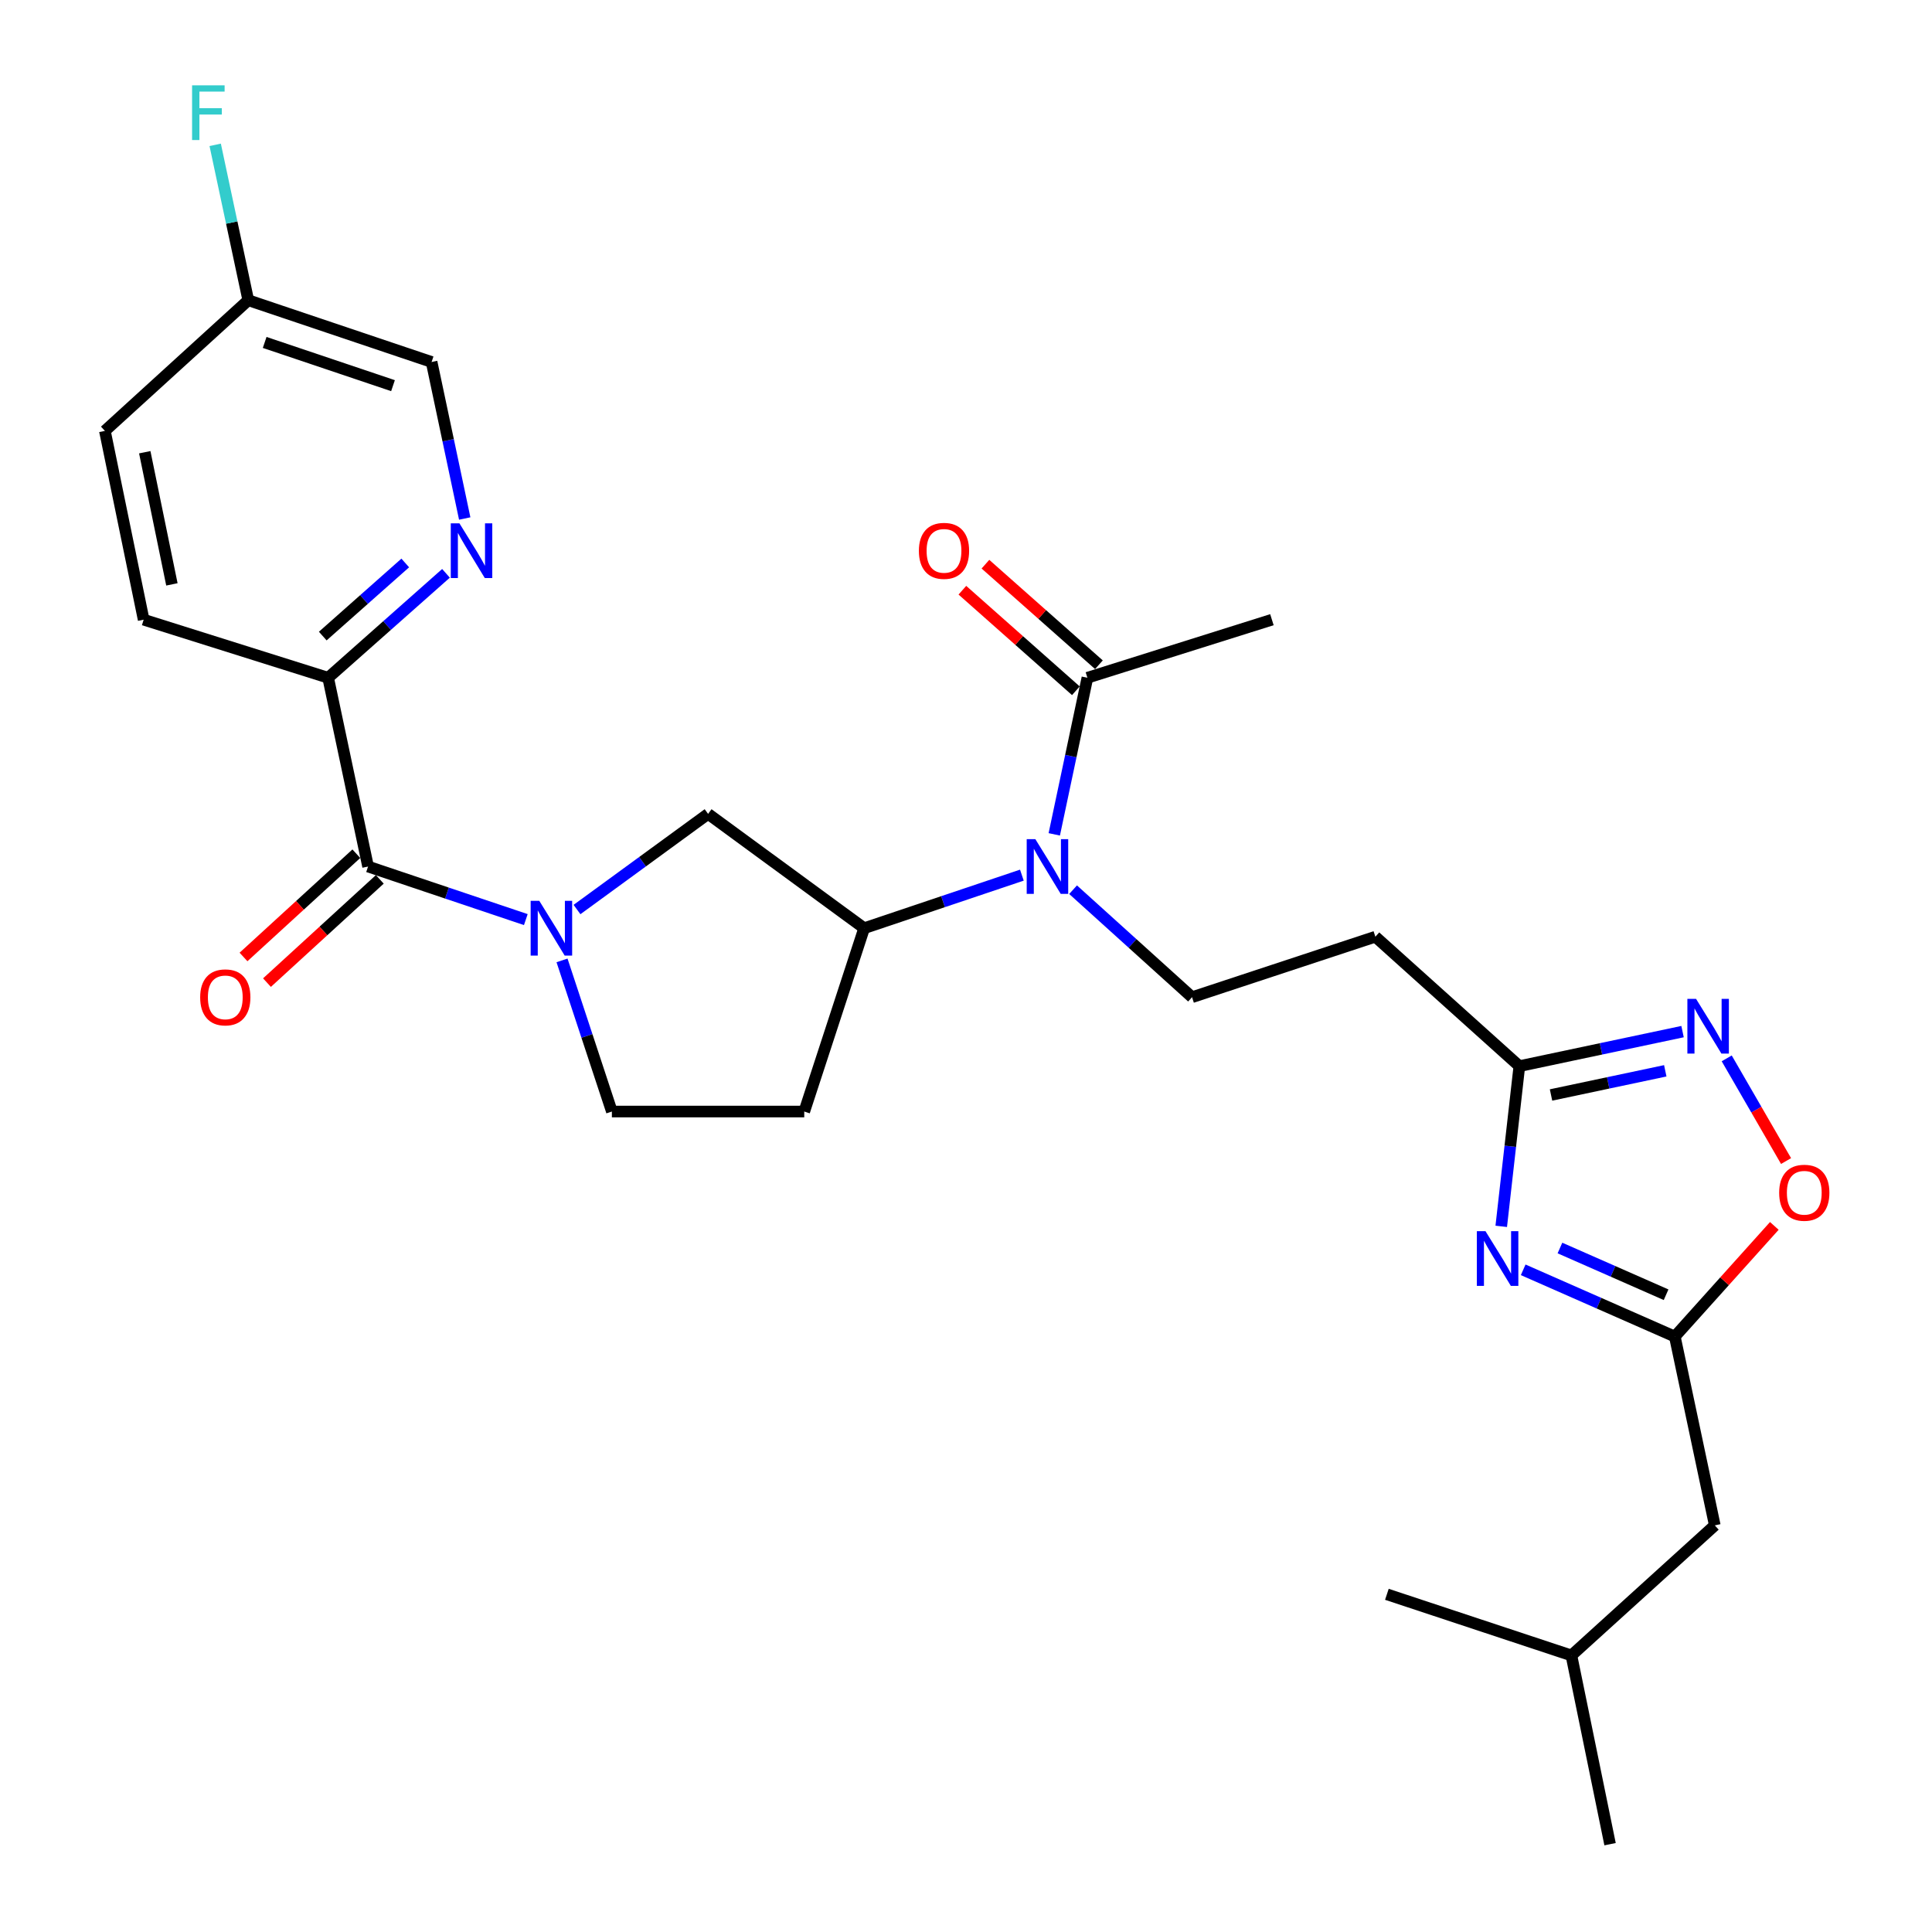 <?xml version='1.0' encoding='iso-8859-1'?>
<svg version='1.1' baseProfile='full'
              xmlns='http://www.w3.org/2000/svg'
                      xmlns:rdkit='http://www.rdkit.org/xml'
                      xmlns:xlink='http://www.w3.org/1999/xlink'
                  xml:space='preserve'
width='1000px' height='1000px' viewBox='0 0 1000 1000'>
<!-- END OF HEADER -->
<rect style='opacity:1.0;fill:#FFFFFF;stroke:none' width='1000' height='1000' x='0' y='0'> </rect>
<path class='bond-1' d='M 272.161,475.985 L 231.337,462.251' style='fill:none;fill-rule:evenodd;stroke:#0000FF;stroke-width:6px;stroke-linecap:butt;stroke-linejoin:miter;stroke-opacity:1' />
<path class='bond-1' d='M 231.337,462.251 L 190.513,448.517' style='fill:none;fill-rule:evenodd;stroke:#000000;stroke-width:6px;stroke-linecap:butt;stroke-linejoin:miter;stroke-opacity:1' />
<path class='bond-8' d='M 298.654,470.772 L 332.581,446.017' style='fill:none;fill-rule:evenodd;stroke:#0000FF;stroke-width:6px;stroke-linecap:butt;stroke-linejoin:miter;stroke-opacity:1' />
<path class='bond-8' d='M 332.581,446.017 L 366.508,421.262' style='fill:none;fill-rule:evenodd;stroke:#000000;stroke-width:6px;stroke-linecap:butt;stroke-linejoin:miter;stroke-opacity:1' />
<path class='bond-14' d='M 290.899,497.098 L 303.803,536.215' style='fill:none;fill-rule:evenodd;stroke:#0000FF;stroke-width:6px;stroke-linecap:butt;stroke-linejoin:miter;stroke-opacity:1' />
<path class='bond-14' d='M 303.803,536.215 L 316.708,575.331' style='fill:none;fill-rule:evenodd;stroke:#000000;stroke-width:6px;stroke-linecap:butt;stroke-linejoin:miter;stroke-opacity:1' />
<path class='bond-0' d='M 777.04,634.76 L 781.727,593.298' style='fill:none;fill-rule:evenodd;stroke:#0000FF;stroke-width:6px;stroke-linecap:butt;stroke-linejoin:miter;stroke-opacity:1' />
<path class='bond-0' d='M 781.727,593.298 L 786.414,551.836' style='fill:none;fill-rule:evenodd;stroke:#000000;stroke-width:6px;stroke-linecap:butt;stroke-linejoin:miter;stroke-opacity:1' />
<path class='bond-4' d='M 788.402,657.257 L 827.645,674.533' style='fill:none;fill-rule:evenodd;stroke:#0000FF;stroke-width:6px;stroke-linecap:butt;stroke-linejoin:miter;stroke-opacity:1' />
<path class='bond-4' d='M 827.645,674.533 L 866.888,691.808' style='fill:none;fill-rule:evenodd;stroke:#000000;stroke-width:6px;stroke-linecap:butt;stroke-linejoin:miter;stroke-opacity:1' />
<path class='bond-4' d='M 807.425,645.969 L 834.895,658.061' style='fill:none;fill-rule:evenodd;stroke:#0000FF;stroke-width:6px;stroke-linecap:butt;stroke-linejoin:miter;stroke-opacity:1' />
<path class='bond-4' d='M 834.895,658.061 L 862.365,670.154' style='fill:none;fill-rule:evenodd;stroke:#000000;stroke-width:6px;stroke-linecap:butt;stroke-linejoin:miter;stroke-opacity:1' />
<path class='bond-11' d='M 190.513,448.517 L 169.847,350.806' style='fill:none;fill-rule:evenodd;stroke:#000000;stroke-width:6px;stroke-linecap:butt;stroke-linejoin:miter;stroke-opacity:1' />
<path class='bond-16' d='M 184.438,441.879 L 155.238,468.602' style='fill:none;fill-rule:evenodd;stroke:#000000;stroke-width:6px;stroke-linecap:butt;stroke-linejoin:miter;stroke-opacity:1' />
<path class='bond-16' d='M 155.238,468.602 L 126.037,495.326' style='fill:none;fill-rule:evenodd;stroke:#FF0000;stroke-width:6px;stroke-linecap:butt;stroke-linejoin:miter;stroke-opacity:1' />
<path class='bond-16' d='M 196.588,455.155 L 167.387,481.878' style='fill:none;fill-rule:evenodd;stroke:#000000;stroke-width:6px;stroke-linecap:butt;stroke-linejoin:miter;stroke-opacity:1' />
<path class='bond-16' d='M 167.387,481.878 L 138.187,508.602' style='fill:none;fill-rule:evenodd;stroke:#FF0000;stroke-width:6px;stroke-linecap:butt;stroke-linejoin:miter;stroke-opacity:1' />
<path class='bond-2' d='M 870.887,533.961 L 828.65,542.899' style='fill:none;fill-rule:evenodd;stroke:#0000FF;stroke-width:6px;stroke-linecap:butt;stroke-linejoin:miter;stroke-opacity:1' />
<path class='bond-2' d='M 828.65,542.899 L 786.414,551.836' style='fill:none;fill-rule:evenodd;stroke:#000000;stroke-width:6px;stroke-linecap:butt;stroke-linejoin:miter;stroke-opacity:1' />
<path class='bond-2' d='M 861.942,554.249 L 832.376,560.505' style='fill:none;fill-rule:evenodd;stroke:#0000FF;stroke-width:6px;stroke-linecap:butt;stroke-linejoin:miter;stroke-opacity:1' />
<path class='bond-2' d='M 832.376,560.505 L 802.81,566.761' style='fill:none;fill-rule:evenodd;stroke:#000000;stroke-width:6px;stroke-linecap:butt;stroke-linejoin:miter;stroke-opacity:1' />
<path class='bond-6' d='M 893.744,547.807 L 909.102,574.382' style='fill:none;fill-rule:evenodd;stroke:#0000FF;stroke-width:6px;stroke-linecap:butt;stroke-linejoin:miter;stroke-opacity:1' />
<path class='bond-6' d='M 909.102,574.382 L 924.459,600.957' style='fill:none;fill-rule:evenodd;stroke:#FF0000;stroke-width:6px;stroke-linecap:butt;stroke-linejoin:miter;stroke-opacity:1' />
<path class='bond-3' d='M 786.414,551.836 L 711.889,484.839' style='fill:none;fill-rule:evenodd;stroke:#000000;stroke-width:6px;stroke-linecap:butt;stroke-linejoin:miter;stroke-opacity:1' />
<path class='bond-19' d='M 866.888,691.808 L 887.573,789.528' style='fill:none;fill-rule:evenodd;stroke:#000000;stroke-width:6px;stroke-linecap:butt;stroke-linejoin:miter;stroke-opacity:1' />
<path class='bond-30' d='M 866.888,691.808 L 892.638,663.168' style='fill:none;fill-rule:evenodd;stroke:#000000;stroke-width:6px;stroke-linecap:butt;stroke-linejoin:miter;stroke-opacity:1' />
<path class='bond-30' d='M 892.638,663.168 L 918.389,634.528' style='fill:none;fill-rule:evenodd;stroke:#FF0000;stroke-width:6px;stroke-linecap:butt;stroke-linejoin:miter;stroke-opacity:1' />
<path class='bond-5' d='M 528.92,452.972 L 488.101,466.706' style='fill:none;fill-rule:evenodd;stroke:#0000FF;stroke-width:6px;stroke-linecap:butt;stroke-linejoin:miter;stroke-opacity:1' />
<path class='bond-5' d='M 488.101,466.706 L 447.281,480.44' style='fill:none;fill-rule:evenodd;stroke:#000000;stroke-width:6px;stroke-linecap:butt;stroke-linejoin:miter;stroke-opacity:1' />
<path class='bond-10' d='M 545.687,431.86 L 554.263,391.333' style='fill:none;fill-rule:evenodd;stroke:#0000FF;stroke-width:6px;stroke-linecap:butt;stroke-linejoin:miter;stroke-opacity:1' />
<path class='bond-10' d='M 554.263,391.333 L 562.838,350.806' style='fill:none;fill-rule:evenodd;stroke:#000000;stroke-width:6px;stroke-linecap:butt;stroke-linejoin:miter;stroke-opacity:1' />
<path class='bond-13' d='M 555.424,460.503 L 586.211,488.328' style='fill:none;fill-rule:evenodd;stroke:#0000FF;stroke-width:6px;stroke-linecap:butt;stroke-linejoin:miter;stroke-opacity:1' />
<path class='bond-13' d='M 586.211,488.328 L 616.997,516.153' style='fill:none;fill-rule:evenodd;stroke:#000000;stroke-width:6px;stroke-linecap:butt;stroke-linejoin:miter;stroke-opacity:1' />
<path class='bond-7' d='M 447.281,480.44 L 366.508,421.262' style='fill:none;fill-rule:evenodd;stroke:#000000;stroke-width:6px;stroke-linecap:butt;stroke-linejoin:miter;stroke-opacity:1' />
<path class='bond-28' d='M 447.281,480.44 L 416.278,575.331' style='fill:none;fill-rule:evenodd;stroke:#000000;stroke-width:6px;stroke-linecap:butt;stroke-linejoin:miter;stroke-opacity:1' />
<path class='bond-9' d='M 230.843,296.754 L 200.345,323.78' style='fill:none;fill-rule:evenodd;stroke:#0000FF;stroke-width:6px;stroke-linecap:butt;stroke-linejoin:miter;stroke-opacity:1' />
<path class='bond-9' d='M 200.345,323.78 L 169.847,350.806' style='fill:none;fill-rule:evenodd;stroke:#000000;stroke-width:6px;stroke-linecap:butt;stroke-linejoin:miter;stroke-opacity:1' />
<path class='bond-9' d='M 209.758,291.393 L 188.409,310.311' style='fill:none;fill-rule:evenodd;stroke:#0000FF;stroke-width:6px;stroke-linecap:butt;stroke-linejoin:miter;stroke-opacity:1' />
<path class='bond-9' d='M 188.409,310.311 L 167.061,329.229' style='fill:none;fill-rule:evenodd;stroke:#000000;stroke-width:6px;stroke-linecap:butt;stroke-linejoin:miter;stroke-opacity:1' />
<path class='bond-20' d='M 240.538,268.383 L 231.967,227.871' style='fill:none;fill-rule:evenodd;stroke:#0000FF;stroke-width:6px;stroke-linecap:butt;stroke-linejoin:miter;stroke-opacity:1' />
<path class='bond-20' d='M 231.967,227.871 L 223.396,187.359' style='fill:none;fill-rule:evenodd;stroke:#000000;stroke-width:6px;stroke-linecap:butt;stroke-linejoin:miter;stroke-opacity:1' />
<path class='bond-17' d='M 568.806,344.071 L 539.433,318.046' style='fill:none;fill-rule:evenodd;stroke:#000000;stroke-width:6px;stroke-linecap:butt;stroke-linejoin:miter;stroke-opacity:1' />
<path class='bond-17' d='M 539.433,318.046 L 510.06,292.02' style='fill:none;fill-rule:evenodd;stroke:#FF0000;stroke-width:6px;stroke-linecap:butt;stroke-linejoin:miter;stroke-opacity:1' />
<path class='bond-17' d='M 556.871,357.541 L 527.498,331.515' style='fill:none;fill-rule:evenodd;stroke:#000000;stroke-width:6px;stroke-linecap:butt;stroke-linejoin:miter;stroke-opacity:1' />
<path class='bond-17' d='M 527.498,331.515 L 498.125,305.49' style='fill:none;fill-rule:evenodd;stroke:#FF0000;stroke-width:6px;stroke-linecap:butt;stroke-linejoin:miter;stroke-opacity:1' />
<path class='bond-24' d='M 562.838,350.806 L 658.339,320.752' style='fill:none;fill-rule:evenodd;stroke:#000000;stroke-width:6px;stroke-linecap:butt;stroke-linejoin:miter;stroke-opacity:1' />
<path class='bond-18' d='M 169.847,350.806 L 74.356,320.752' style='fill:none;fill-rule:evenodd;stroke:#000000;stroke-width:6px;stroke-linecap:butt;stroke-linejoin:miter;stroke-opacity:1' />
<path class='bond-12' d='M 711.889,484.839 L 616.997,516.153' style='fill:none;fill-rule:evenodd;stroke:#000000;stroke-width:6px;stroke-linecap:butt;stroke-linejoin:miter;stroke-opacity:1' />
<path class='bond-15' d='M 316.708,575.331 L 416.278,575.331' style='fill:none;fill-rule:evenodd;stroke:#000000;stroke-width:6px;stroke-linecap:butt;stroke-linejoin:miter;stroke-opacity:1' />
<path class='bond-22' d='M 74.356,320.752 L 54.29,223.032' style='fill:none;fill-rule:evenodd;stroke:#000000;stroke-width:6px;stroke-linecap:butt;stroke-linejoin:miter;stroke-opacity:1' />
<path class='bond-22' d='M 88.975,302.474 L 74.928,234.07' style='fill:none;fill-rule:evenodd;stroke:#000000;stroke-width:6px;stroke-linecap:butt;stroke-linejoin:miter;stroke-opacity:1' />
<path class='bond-25' d='M 887.573,789.528 L 813.358,856.855' style='fill:none;fill-rule:evenodd;stroke:#000000;stroke-width:6px;stroke-linecap:butt;stroke-linejoin:miter;stroke-opacity:1' />
<path class='bond-29' d='M 223.396,187.359 L 128.505,155.395' style='fill:none;fill-rule:evenodd;stroke:#000000;stroke-width:6px;stroke-linecap:butt;stroke-linejoin:miter;stroke-opacity:1' />
<path class='bond-29' d='M 203.418,199.619 L 136.994,177.245' style='fill:none;fill-rule:evenodd;stroke:#000000;stroke-width:6px;stroke-linecap:butt;stroke-linejoin:miter;stroke-opacity:1' />
<path class='bond-21' d='M 128.505,155.395 L 54.29,223.032' style='fill:none;fill-rule:evenodd;stroke:#000000;stroke-width:6px;stroke-linecap:butt;stroke-linejoin:miter;stroke-opacity:1' />
<path class='bond-23' d='M 128.505,155.395 L 119.944,115.181' style='fill:none;fill-rule:evenodd;stroke:#000000;stroke-width:6px;stroke-linecap:butt;stroke-linejoin:miter;stroke-opacity:1' />
<path class='bond-23' d='M 119.944,115.181 L 111.382,74.966' style='fill:none;fill-rule:evenodd;stroke:#33CCCC;stroke-width:6px;stroke-linecap:butt;stroke-linejoin:miter;stroke-opacity:1' />
<path class='bond-26' d='M 813.358,856.855 L 833.364,954.545' style='fill:none;fill-rule:evenodd;stroke:#000000;stroke-width:6px;stroke-linecap:butt;stroke-linejoin:miter;stroke-opacity:1' />
<path class='bond-27' d='M 813.358,856.855 L 717.847,825.211' style='fill:none;fill-rule:evenodd;stroke:#000000;stroke-width:6px;stroke-linecap:butt;stroke-linejoin:miter;stroke-opacity:1' />
<path  class='atom-0' d='M 279.144 466.28
L 288.424 481.28
Q 289.344 482.76, 290.824 485.44
Q 292.304 488.12, 292.384 488.28
L 292.384 466.28
L 296.144 466.28
L 296.144 494.6
L 292.264 494.6
L 282.304 478.2
Q 281.144 476.28, 279.904 474.08
Q 278.704 471.88, 278.344 471.2
L 278.344 494.6
L 274.664 494.6
L 274.664 466.28
L 279.144 466.28
' fill='#0000FF'/>
<path  class='atom-1' d='M 768.896 637.266
L 778.176 652.266
Q 779.096 653.746, 780.576 656.426
Q 782.056 659.106, 782.136 659.266
L 782.136 637.266
L 785.896 637.266
L 785.896 665.586
L 782.016 665.586
L 772.056 649.186
Q 770.896 647.266, 769.656 645.066
Q 768.456 642.866, 768.096 642.186
L 768.096 665.586
L 764.416 665.586
L 764.416 637.266
L 768.896 637.266
' fill='#0000FF'/>
<path  class='atom-3' d='M 877.864 517
L 887.144 532
Q 888.064 533.48, 889.544 536.16
Q 891.024 538.84, 891.104 539
L 891.104 517
L 894.864 517
L 894.864 545.32
L 890.984 545.32
L 881.024 528.92
Q 879.864 527, 878.624 524.8
Q 877.424 522.6, 877.064 521.92
L 877.064 545.32
L 873.384 545.32
L 873.384 517
L 877.864 517
' fill='#0000FF'/>
<path  class='atom-6' d='M 535.902 434.357
L 545.182 449.357
Q 546.102 450.837, 547.582 453.517
Q 549.062 456.197, 549.142 456.357
L 549.142 434.357
L 552.902 434.357
L 552.902 462.677
L 549.022 462.677
L 539.062 446.277
Q 537.902 444.357, 536.662 442.157
Q 535.462 439.957, 535.102 439.277
L 535.102 462.677
L 531.422 462.677
L 531.422 434.357
L 535.902 434.357
' fill='#0000FF'/>
<path  class='atom-7' d='M 920.894 617.363
Q 920.894 610.563, 924.254 606.763
Q 927.614 602.963, 933.894 602.963
Q 940.174 602.963, 943.534 606.763
Q 946.894 610.563, 946.894 617.363
Q 946.894 624.243, 943.494 628.163
Q 940.094 632.043, 933.894 632.043
Q 927.654 632.043, 924.254 628.163
Q 920.894 624.283, 920.894 617.363
M 933.894 628.843
Q 938.214 628.843, 940.534 625.963
Q 942.894 623.043, 942.894 617.363
Q 942.894 611.803, 940.534 609.003
Q 938.214 606.163, 933.894 606.163
Q 929.574 606.163, 927.214 608.963
Q 924.894 611.763, 924.894 617.363
Q 924.894 623.083, 927.214 625.963
Q 929.574 628.843, 933.894 628.843
' fill='#FF0000'/>
<path  class='atom-10' d='M 237.802 270.879
L 247.082 285.879
Q 248.002 287.359, 249.482 290.039
Q 250.962 292.719, 251.042 292.879
L 251.042 270.879
L 254.802 270.879
L 254.802 299.199
L 250.922 299.199
L 240.962 282.799
Q 239.802 280.879, 238.562 278.679
Q 237.362 276.479, 237.002 275.799
L 237.002 299.199
L 233.322 299.199
L 233.322 270.879
L 237.802 270.879
' fill='#0000FF'/>
<path  class='atom-17' d='M 103.608 516.233
Q 103.608 509.433, 106.968 505.633
Q 110.328 501.833, 116.608 501.833
Q 122.888 501.833, 126.248 505.633
Q 129.608 509.433, 129.608 516.233
Q 129.608 523.113, 126.208 527.033
Q 122.808 530.913, 116.608 530.913
Q 110.368 530.913, 106.968 527.033
Q 103.608 523.153, 103.608 516.233
M 116.608 527.713
Q 120.928 527.713, 123.248 524.833
Q 125.608 521.913, 125.608 516.233
Q 125.608 510.673, 123.248 507.873
Q 120.928 505.033, 116.608 505.033
Q 112.288 505.033, 109.928 507.833
Q 107.608 510.633, 107.608 516.233
Q 107.608 521.953, 109.928 524.833
Q 112.288 527.713, 116.608 527.713
' fill='#FF0000'/>
<path  class='atom-18' d='M 475.613 285.119
Q 475.613 278.319, 478.973 274.519
Q 482.333 270.719, 488.613 270.719
Q 494.893 270.719, 498.253 274.519
Q 501.613 278.319, 501.613 285.119
Q 501.613 291.999, 498.213 295.919
Q 494.813 299.799, 488.613 299.799
Q 482.373 299.799, 478.973 295.919
Q 475.613 292.039, 475.613 285.119
M 488.613 296.599
Q 492.933 296.599, 495.253 293.719
Q 497.613 290.799, 497.613 285.119
Q 497.613 279.559, 495.253 276.759
Q 492.933 273.919, 488.613 273.919
Q 484.293 273.919, 481.933 276.719
Q 479.613 279.519, 479.613 285.119
Q 479.613 290.839, 481.933 293.719
Q 484.293 296.599, 488.613 296.599
' fill='#FF0000'/>
<path  class='atom-24' d='M 99.419 44.165
L 116.259 44.165
L 116.259 47.405
L 103.219 47.405
L 103.219 56.005
L 114.819 56.005
L 114.819 59.285
L 103.219 59.285
L 103.219 72.485
L 99.419 72.485
L 99.419 44.165
' fill='#33CCCC'/>
</svg>
